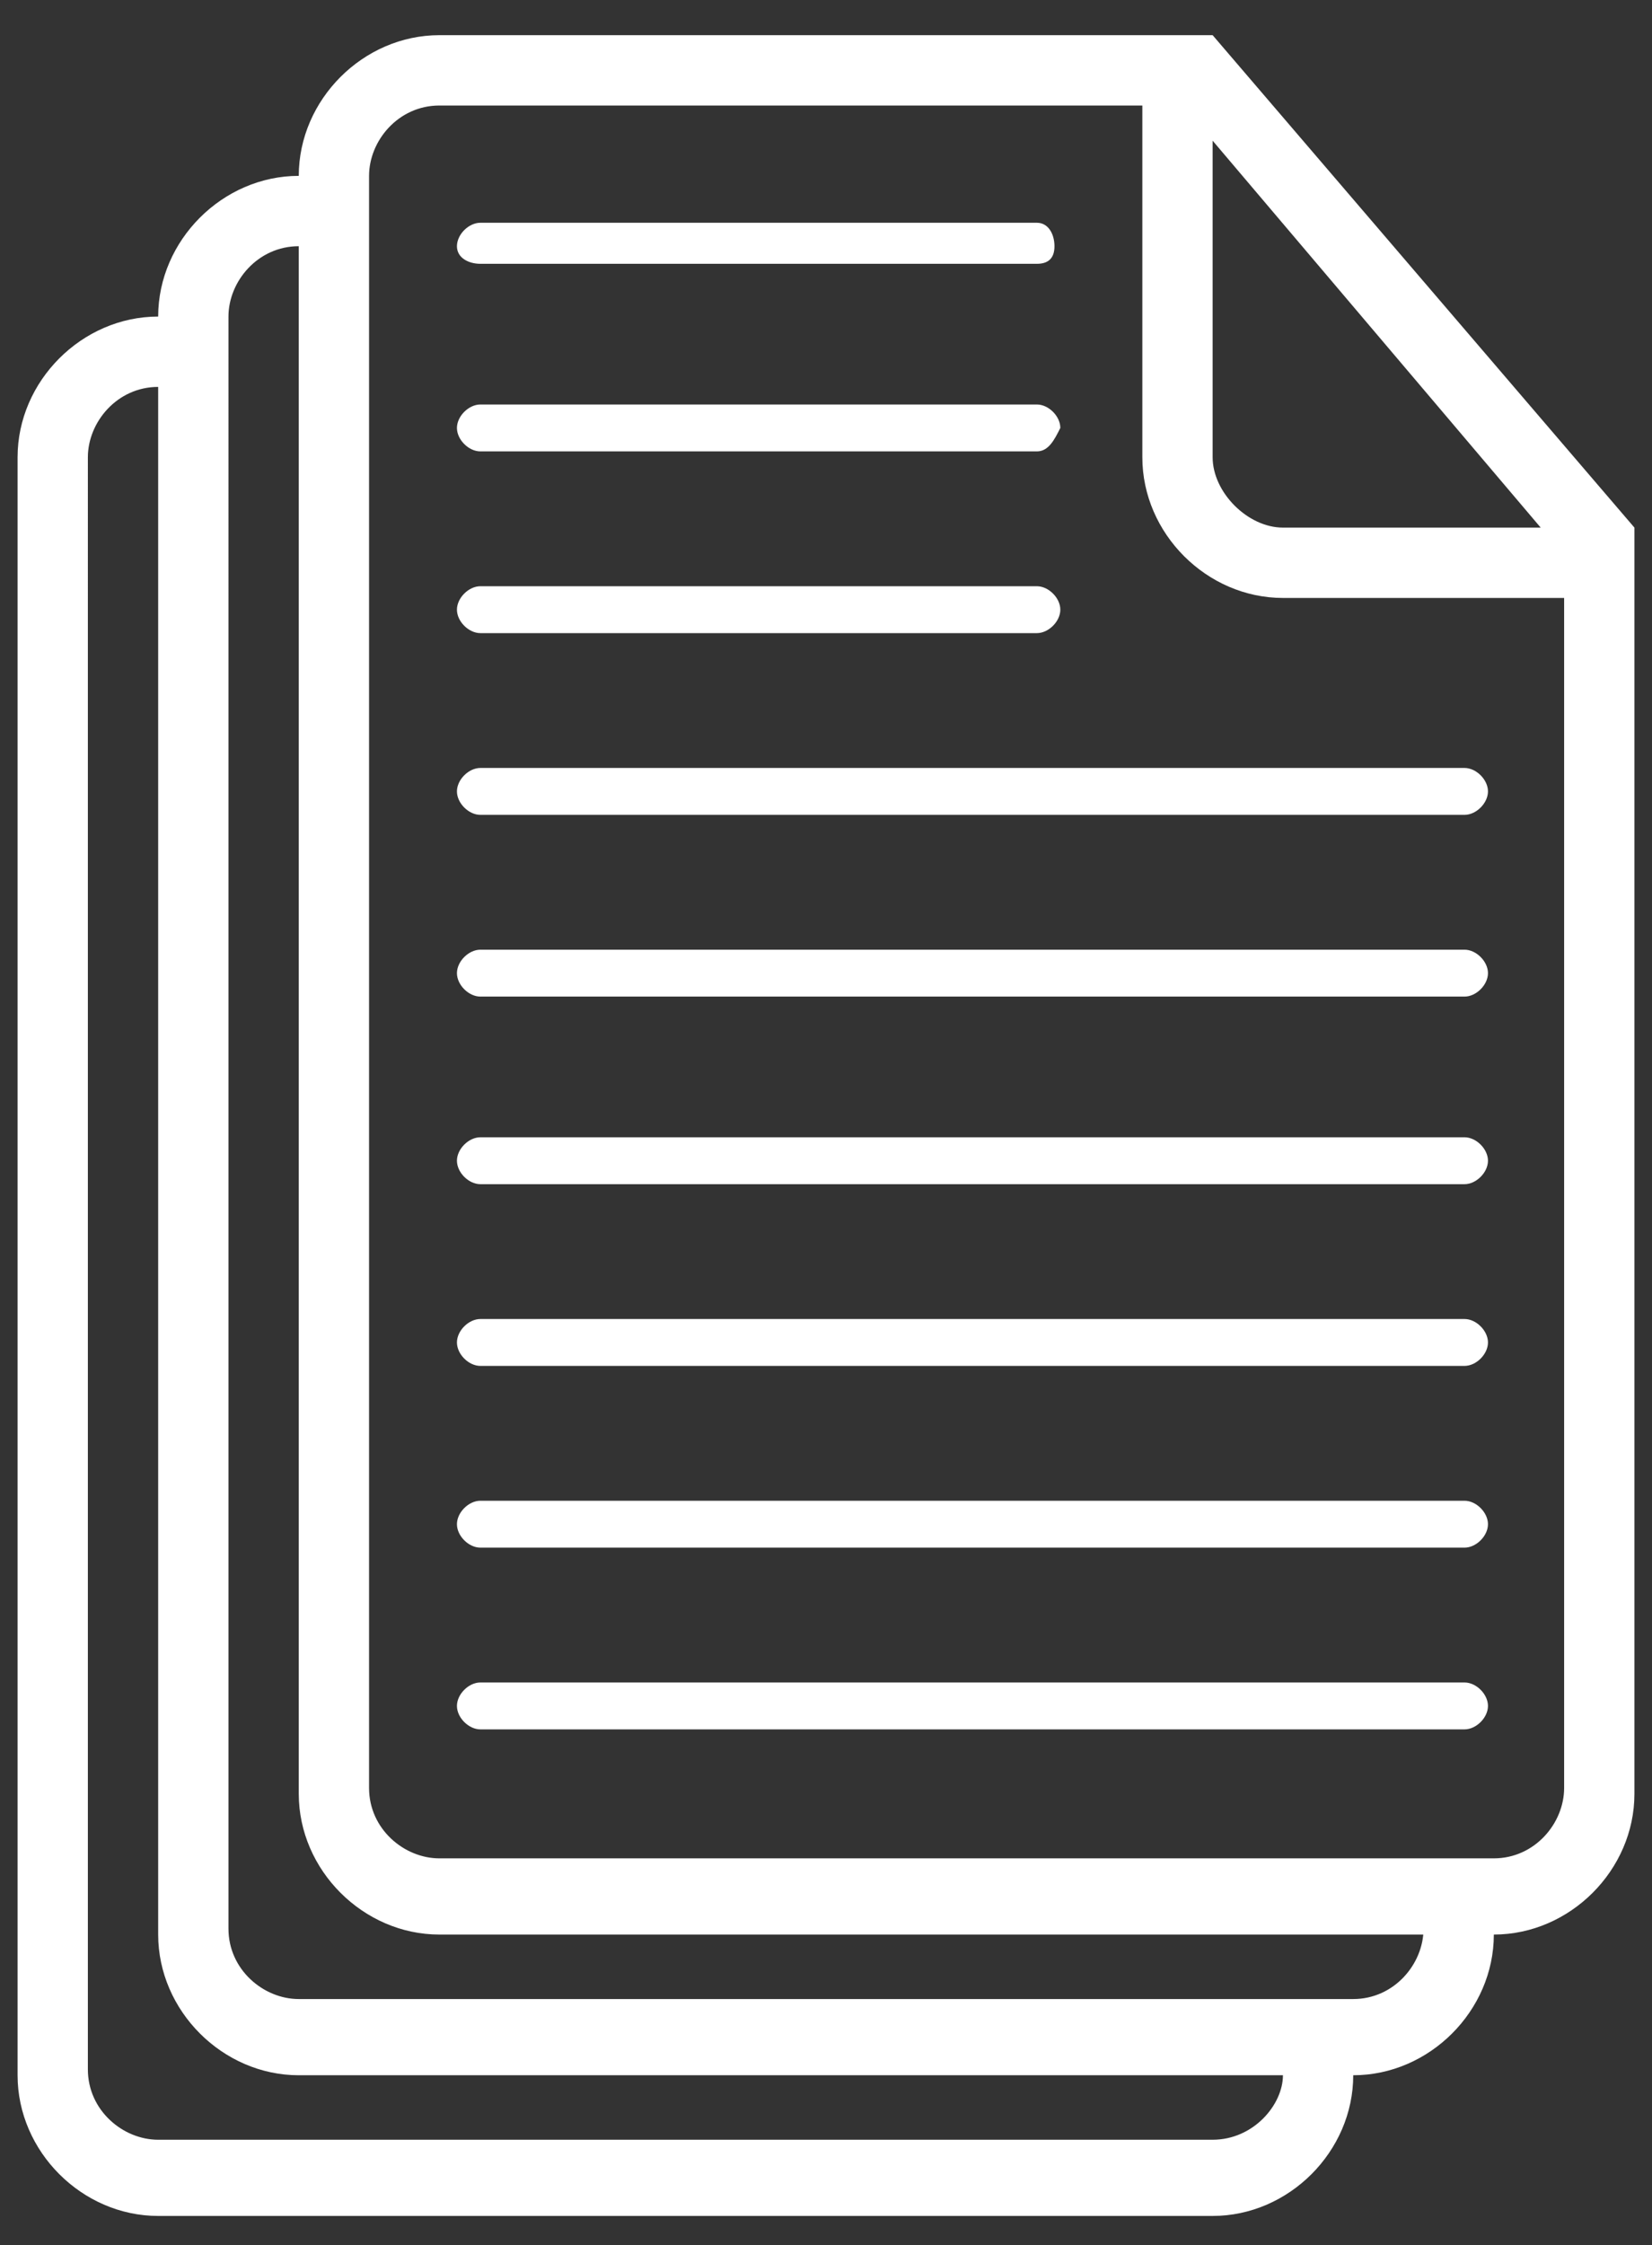 <?xml version="1.0" encoding="utf-8"?>
<!-- Generator: Adobe Illustrator 19.1.0, SVG Export Plug-In . SVG Version: 6.00 Build 0)  -->
<svg version="1.1" id="Camada_1" xmlns="http://www.w3.org/2000/svg" xmlns:xlink="http://www.w3.org/1999/xlink" x="0px" y="0px"
	 width="28.2px" height="38.3px" viewBox="0 0 28.2 38.3" style="enable-background:new 0 0 28.2 38.3;" xml:space="preserve">
<rect x="0" y="0" width="28.2" height="38.3" fill="#333333" stroke="none"/>
<style type="text/css">
	.st0{fill:#FFFFFF;}
</style>
<g>
	<g>
		<path class="st0" d="M20.7,0.6H7.5C6.2,0.6,5.1,1.7,5.1,3C3.8,3,2.7,4.1,2.7,5.4c-1.3,0-2.4,1.1-2.4,2.4v27.6
			c0,1.3,1.1,2.4,2.4,2.4h18c1.3,0,2.4-1.1,2.4-2.4c1.3,0,2.4-1.1,2.4-2.4c1.3,0,2.4-1.1,2.4-2.4V9L20.7,0.6z M20.7,2.4L26.3,9h-4.4
			c-0.6,0-1.2-0.6-1.2-1.2V2.4z M20.7,36.5h-18c-0.6,0-1.2-0.5-1.2-1.2V7.8c0-0.6,0.5-1.2,1.2-1.2v26.4c0,1.3,1.1,2.4,2.4,2.4h16.8
			C21.9,35.9,21.4,36.5,20.7,36.5L20.7,36.5z M24.3,32.9c0,0.6-0.5,1.2-1.2,1.2h-18c-0.6,0-1.2-0.5-1.2-1.2V5.4
			c0-0.6,0.5-1.2,1.2-1.2v26.4c0,1.3,1.1,2.4,2.4,2.4H24.3z M26.7,30.5c0,0.6-0.5,1.2-1.2,1.2h-18c-0.6,0-1.2-0.5-1.2-1.2V3
			c0-0.6,0.5-1.2,1.2-1.2h12v6c0,1.3,1.1,2.4,2.4,2.4h4.8V30.5z M26.7,30.5"/>
	</g>
	<path class="st0" d="M17.7,4.5H8.2C8,4.5,7.8,4.4,7.8,4.2C7.8,4,8,3.8,8.2,3.8h9.5C17.9,3.8,18,4,18,4.2C18,4.4,17.9,4.5,17.7,4.5z
		"/>
	<path class="st0" d="M17.7,7.7H8.2C8,7.7,7.8,7.5,7.8,7.3c0-0.2,0.2-0.4,0.4-0.4h9.5c0.2,0,0.4,0.2,0.4,0.4
		C18,7.5,17.9,7.7,17.7,7.7z"/>
	<path class="st0" d="M17.7,10.8H8.2c-0.2,0-0.4-0.2-0.4-0.4S8,10,8.2,10h9.5c0.2,0,0.4,0.2,0.4,0.4S17.9,10.8,17.7,10.8z"/>
	<path class="st0" d="M25,13.9H8.2c-0.2,0-0.4-0.2-0.4-0.4s0.2-0.4,0.4-0.4H25c0.2,0,0.4,0.2,0.4,0.4S25.2,13.9,25,13.9z"/>
	<path class="st0" d="M25,17H8.2c-0.2,0-0.4-0.2-0.4-0.4s0.2-0.4,0.4-0.4H25c0.2,0,0.4,0.2,0.4,0.4S25.2,17,25,17z"/>
	<path class="st0" d="M25,20.2H8.2c-0.2,0-0.4-0.2-0.4-0.4c0-0.2,0.2-0.4,0.4-0.4H25c0.2,0,0.4,0.2,0.4,0.4
		C25.4,20,25.2,20.2,25,20.2z"/>
	<path class="st0" d="M25,23.3H8.2c-0.2,0-0.4-0.2-0.4-0.4c0-0.2,0.2-0.4,0.4-0.4H25c0.2,0,0.4,0.2,0.4,0.4
		C25.4,23.1,25.2,23.3,25,23.3z"/>
	<path class="st0" d="M25,26.4H8.2c-0.2,0-0.4-0.2-0.4-0.4s0.2-0.4,0.4-0.4H25c0.2,0,0.4,0.2,0.4,0.4S25.2,26.4,25,26.4z"/>
	<path class="st0" d="M25,29.5H8.2c-0.2,0-0.4-0.2-0.4-0.4c0-0.2,0.2-0.4,0.4-0.4H25c0.2,0,0.4,0.2,0.4,0.4
		C25.4,29.3,25.2,29.5,25,29.5z"/>
</g>
</svg>
